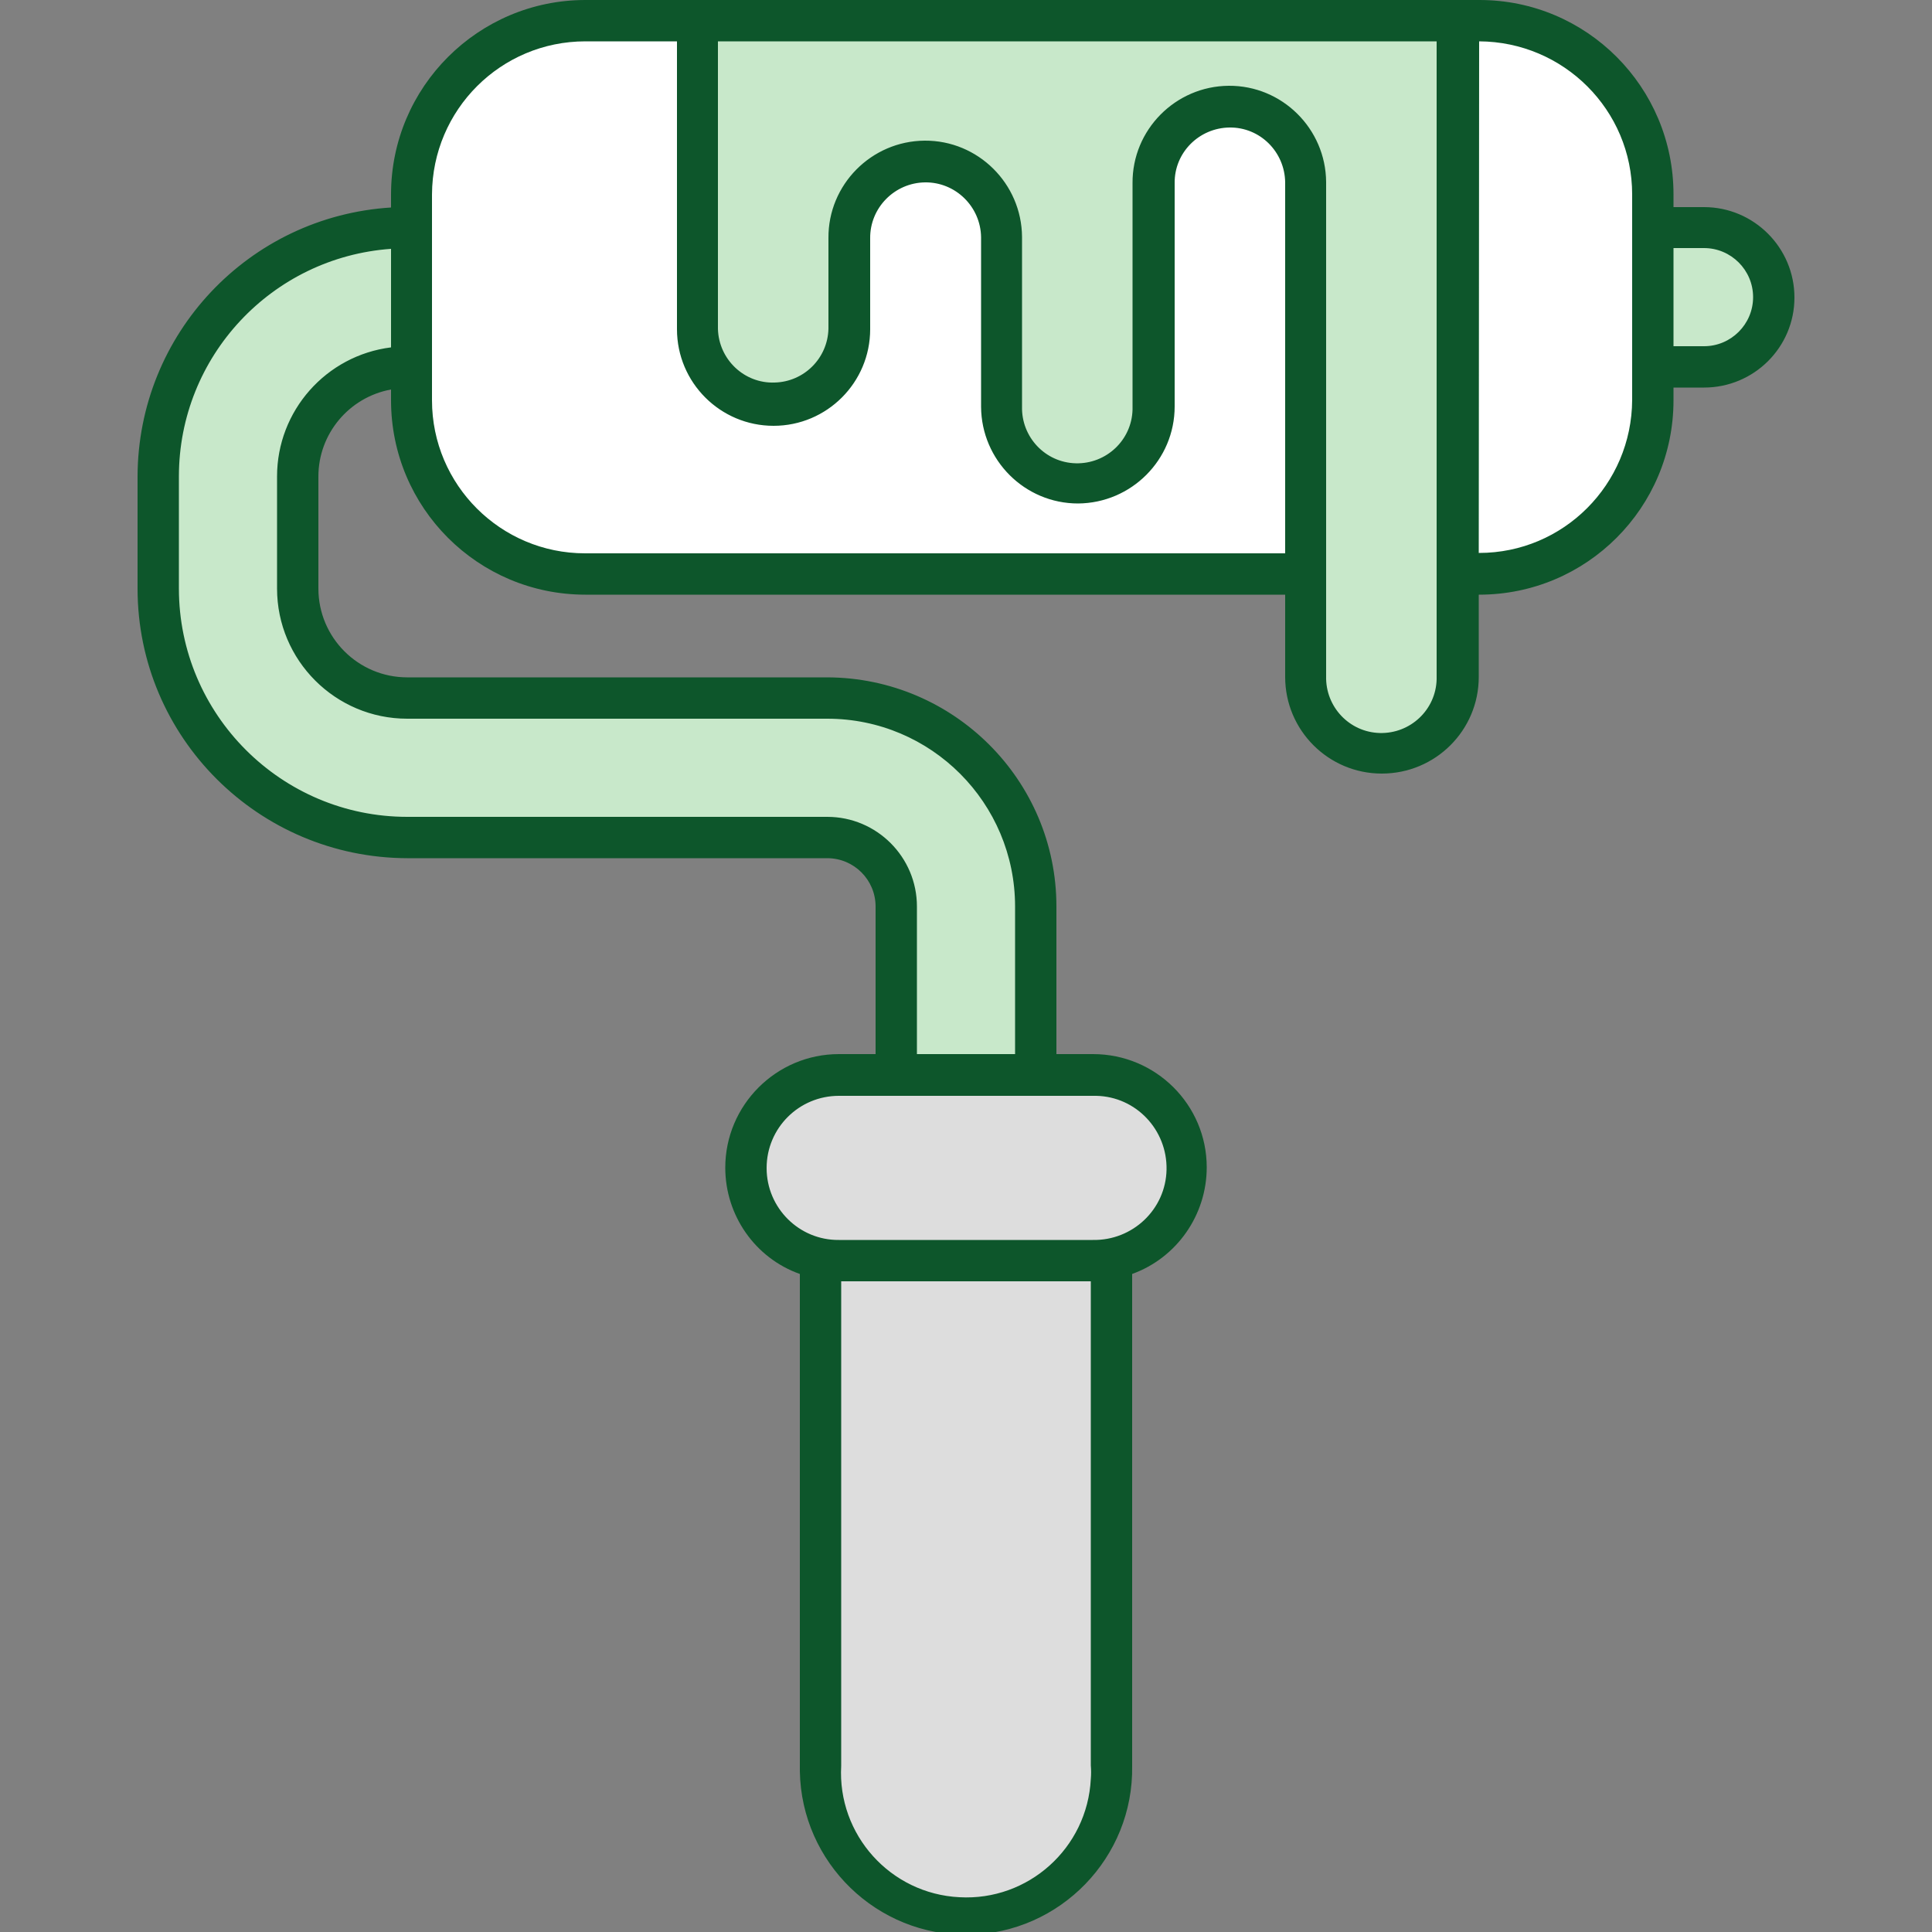 <?xml version="1.0" encoding="utf-8"?>
<!-- Generator: Adobe Illustrator 26.2.1, SVG Export Plug-In . SVG Version: 6.00 Build 0)  -->
<svg version="1.1" id="Layer_1" xmlns="http://www.w3.org/2000/svg" xmlns:xlink="http://www.w3.org/1999/xlink" x="0px" y="0px"
	 viewBox="0 0 50 50" style="enable-background:new 0 0 50 50;" xml:space="preserve">
<rect x="0" y="0" width="50" height="50" fill="#808080" stroke="none"/>
<style type="text/css">
	.st0{clip-path:url(#SVGID_00000091017410428115398830000017046931562746527361_);}
	.st1{fill:#DDDDDD;}
	.st2{fill:#FFFFFF;}
	.st3{fill:#C8E8CA;}
	.st4{fill:#0D562B;}
	.st5{clip-path:url(#SVGID_00000173153440409684044840000007253798157902594944_);}
	.st6{clip-path:url(#SVGID_00000029031264427115661360000013438015127666445231_);}
	.st7{fill:none;stroke:#1D1C1B;stroke-miterlimit:10;}
	.st8{clip-path:url(#SVGID_00000182524563149312759300000016188472063926529438_);}
	.st9{fill:#A5A5A5;}
	.st10{clip-path:url(#SVGID_00000006681648301465104800000001800355200870719900_);}
	.st11{clip-path:url(#SVGID_00000129175997163570420920000011082116968353299606_);}
	.st12{clip-path:url(#SVGID_00000066502011610225549100000011067609906499521694_);}
	.st13{clip-path:url(#SVGID_00000049206926836126408400000004775417186710271368_);}
	.st14{clip-path:url(#SVGID_00000080179394253339196740000017769473028290224570_);}
	.st15{clip-path:url(#SVGID_00000152958205696876092680000007443250643548440962_);}
	.st16{clip-path:url(#SVGID_00000070119296992305788210000015070225818668380343_);}
	.st17{clip-path:url(#SVGID_00000095304260037949278540000008640661021198621110_);}
</style>
<g>
	<defs>
		<rect id="SVGID_00000139255608185432576730000008035367835839031693_" x="3.56" width="42.89" height="50"/>
	</defs>
	<clipPath id="SVGID_00000112623933651848598950000005238703714579239818_">
		<use xlink:href="#SVGID_00000139255608185432576730000008035367835839031693_"  style="overflow:visible;"/>
	</clipPath>
	
		<g id="Groupe_92" transform="translate(0 0)" style="clip-path:url(#SVGID_00000112623933651848598950000005238703714579239818_);">
		<path id="Tracé_163" class="st3" d="M4.1,12.33v2.91c0,3.56,2.89,6.44,6.44,6.44h10.86c0.99,0,1.78,0.8,1.79,1.79v4.35h3.61
			v-4.35c0-2.98-2.41-5.4-5.39-5.4H10.54c-1.57,0-2.84-1.27-2.84-2.84v-2.9c0.01-1.56,1.27-2.83,2.84-2.83h0.11V5.89h-0.11
			c-0.5,0-1,0.06-1.49,0.18C6.15,6.76,4.1,9.35,4.1,12.33z"/>
		<path id="Tracé_164" class="st2" d="M38.29,0.54h-0.55v14.32h0.55c2.48,0,4.49-2.01,4.49-4.49V5.03
			C42.78,2.55,40.77,0.54,38.29,0.54"/>
		<path id="Tracé_165" class="st2" d="M10.65,5.03v5.33c0,2.48,2.01,4.49,4.5,4.49c0,0,0,0,0,0H33.8V4.74
			c0.03-1.09-0.84-1.99-1.92-2.01c-1.09-0.03-1.99,0.84-2.01,1.92c0,0.03,0,0.06,0,0.09v5.78c0,0.52-0.21,1.02-0.58,1.39
			c-0.77,0.77-2.01,0.77-2.78,0c-0.37-0.37-0.58-0.87-0.58-1.39V6.16c0-1.09-0.88-1.97-1.97-1.97c-1.09,0-1.97,0.88-1.97,1.97v2.35
			c-0.03,1.09-0.93,1.95-2.01,1.92c-1.05-0.02-1.9-0.87-1.92-1.92V0.54h-2.9C12.67,0.53,10.65,2.54,10.65,5.03
			C10.65,5.03,10.65,5.03,10.65,5.03z"/>
		<path id="Tracé_166" class="st3" d="M44.1,5.89h-1.33V9.5h1.33c1,0,1.8-0.81,1.8-1.8S45.1,5.89,44.1,5.89"/>
		<path id="Tracé_167" class="st1" d="M21.24,32.63V45.7c0,2.08,1.69,3.77,3.77,3.77c2.08,0,3.77-1.69,3.77-3.77V32.63H21.24z"/>
		<path id="Tracé_168" class="st1" d="M19.31,30.23c0,1.33,1.07,2.4,2.4,2.4h6.57c1.33,0,2.4-1.07,2.4-2.4c0-1.33-1.07-2.4-2.4-2.4
			h-6.57C20.38,27.83,19.31,28.9,19.31,30.23L19.31,30.23z"/>
		<path id="Tracé_169" class="st3" d="M18.05,0.54v7.98c0,1.09,0.88,1.97,1.97,1.97s1.97-0.88,1.97-1.97V6.16
			c-0.03-1.09,0.84-1.99,1.92-2.01c1.09-0.03,1.99,0.84,2.01,1.92c0,0.03,0,0.06,0,0.09v4.36c0,1.09,0.88,1.97,1.97,1.97
			s1.97-0.88,1.97-1.97V4.74c0-1.09,0.88-1.97,1.97-1.97c1.09,0,1.97,0.88,1.97,1.97v12.77c-0.03,1.09,0.84,1.99,1.92,2.01
			c1.09,0.03,1.99-0.84,2.01-1.92c0-0.03,0-0.06,0-0.09V0.54H18.05z"/>
		<path id="Tracé_170" class="st4" d="M44.1,10.03h-0.79v0.33c0,2.78-2.25,5.03-5.03,5.03h-0.01v2.13c0,1.38-1.12,2.5-2.51,2.5
			c-1.38,0-2.5-1.12-2.5-2.5v-2.13H15.15c-2.78,0-5.03-2.25-5.03-5.03v-0.28c-1.09,0.2-1.88,1.15-1.88,2.25v2.9
			c0,1.27,1.03,2.3,2.3,2.3h10.87c3.27,0.01,5.93,2.66,5.93,5.93v3.82h0.95c1.62,0,2.94,1.31,2.94,2.93c0,1.23-0.77,2.34-1.93,2.76
			V45.7c0.04,2.37-1.86,4.33-4.23,4.37c-2.37,0.04-4.33-1.86-4.37-4.23c0-0.04,0-0.09,0-0.13V32.97c-1.16-0.41-1.93-1.52-1.93-2.75
			c0-1.62,1.32-2.94,2.94-2.94h0.95v-3.82c0-0.69-0.56-1.25-1.25-1.25h0H10.54c-3.85-0.01-6.98-3.13-6.98-6.98v-2.9
			c0.01-3.69,2.88-6.73,6.56-6.96V5.03c0-2.78,2.26-5.03,5.03-5.03h23.14c2.77,0,5.02,2.25,5.02,5.03v0.33h0.79
			c1.29,0,2.34,1.05,2.34,2.34C46.44,8.99,45.39,10.03,44.1,10.03L44.1,10.03z M21.77,45.7c-0.1,1.78,1.27,3.31,3.06,3.4
			c1.78,0.1,3.31-1.27,3.4-3.06c0.01-0.12,0.01-0.23,0-0.35V33.16h-6.46V45.7z M19.84,30.23c0,1.03,0.84,1.87,1.87,1.86c0,0,0,0,0,0
			h6.57c1.03,0.02,1.89-0.79,1.91-1.82c0.02-1.03-0.79-1.89-1.82-1.91c-0.03,0-0.06,0-0.09,0h-6.57
			C20.68,28.36,19.84,29.19,19.84,30.23z M4.63,12.33v2.9c0,3.26,2.65,5.91,5.91,5.91h10.87c1.28,0,2.32,1.04,2.32,2.32v3.82h2.54
			v-3.82c0-2.68-2.17-4.86-4.86-4.86H10.54c-1.86,0-3.37-1.51-3.37-3.37v-2.9c0-1.7,1.27-3.13,2.95-3.34V6.44
			C7.03,6.66,4.63,9.23,4.63,12.33 M11.18,5.03v5.33c0,2.19,1.78,3.96,3.96,3.96h18.12V4.74V4.72c-0.01-0.79-0.65-1.43-1.44-1.42
			c-0.79,0.01-1.43,0.65-1.42,1.44v5.78l0,0c0,1.38-1.12,2.5-2.5,2.51c-1.38,0-2.5-1.12-2.51-2.5c0,0,0,0,0,0l0,0
			c0-1.52,0-4.14,0-4.39c-0.01-0.79-0.66-1.43-1.45-1.42c-0.79,0.01-1.43,0.66-1.42,1.45v2.35l0,0c0,1.38-1.12,2.5-2.5,2.5
			c-1.38,0-2.5-1.12-2.5-2.5l0,0V1.07h-2.37C12.96,1.07,11.19,2.84,11.18,5.03 M18.58,8.51c0.02,0.79,0.68,1.42,1.47,1.39
			c0.76-0.02,1.37-0.63,1.39-1.39V6.16l0,0c-0.01-1.38,1.11-2.51,2.49-2.52s2.51,1.11,2.52,2.49c0,0.39,0,3.34,0,4.39
			c-0.02,0.79,0.6,1.45,1.39,1.47c0.79,0.02,1.45-0.6,1.47-1.39c0-0.03,0-0.05,0-0.08V4.74l0,0c-0.01-1.38,1.11-2.51,2.49-2.52
			c1.38-0.01,2.51,1.11,2.52,2.49v0.02l0,0v12.77c-0.02,0.79,0.6,1.45,1.39,1.47c0.79,0.02,1.45-0.6,1.47-1.39c0-0.03,0-0.05,0-0.08
			V1.07H18.58V8.51z M42.24,5.03c0-2.18-1.77-3.95-3.96-3.96l-0.01,13.24h0.01c2.18,0,3.95-1.77,3.96-3.96V5.03z M44.1,6.42h-0.79
			v2.54h0.79c0.7,0,1.27-0.57,1.27-1.27S44.8,6.42,44.1,6.42"/>
	</g>
</g>
</svg>
